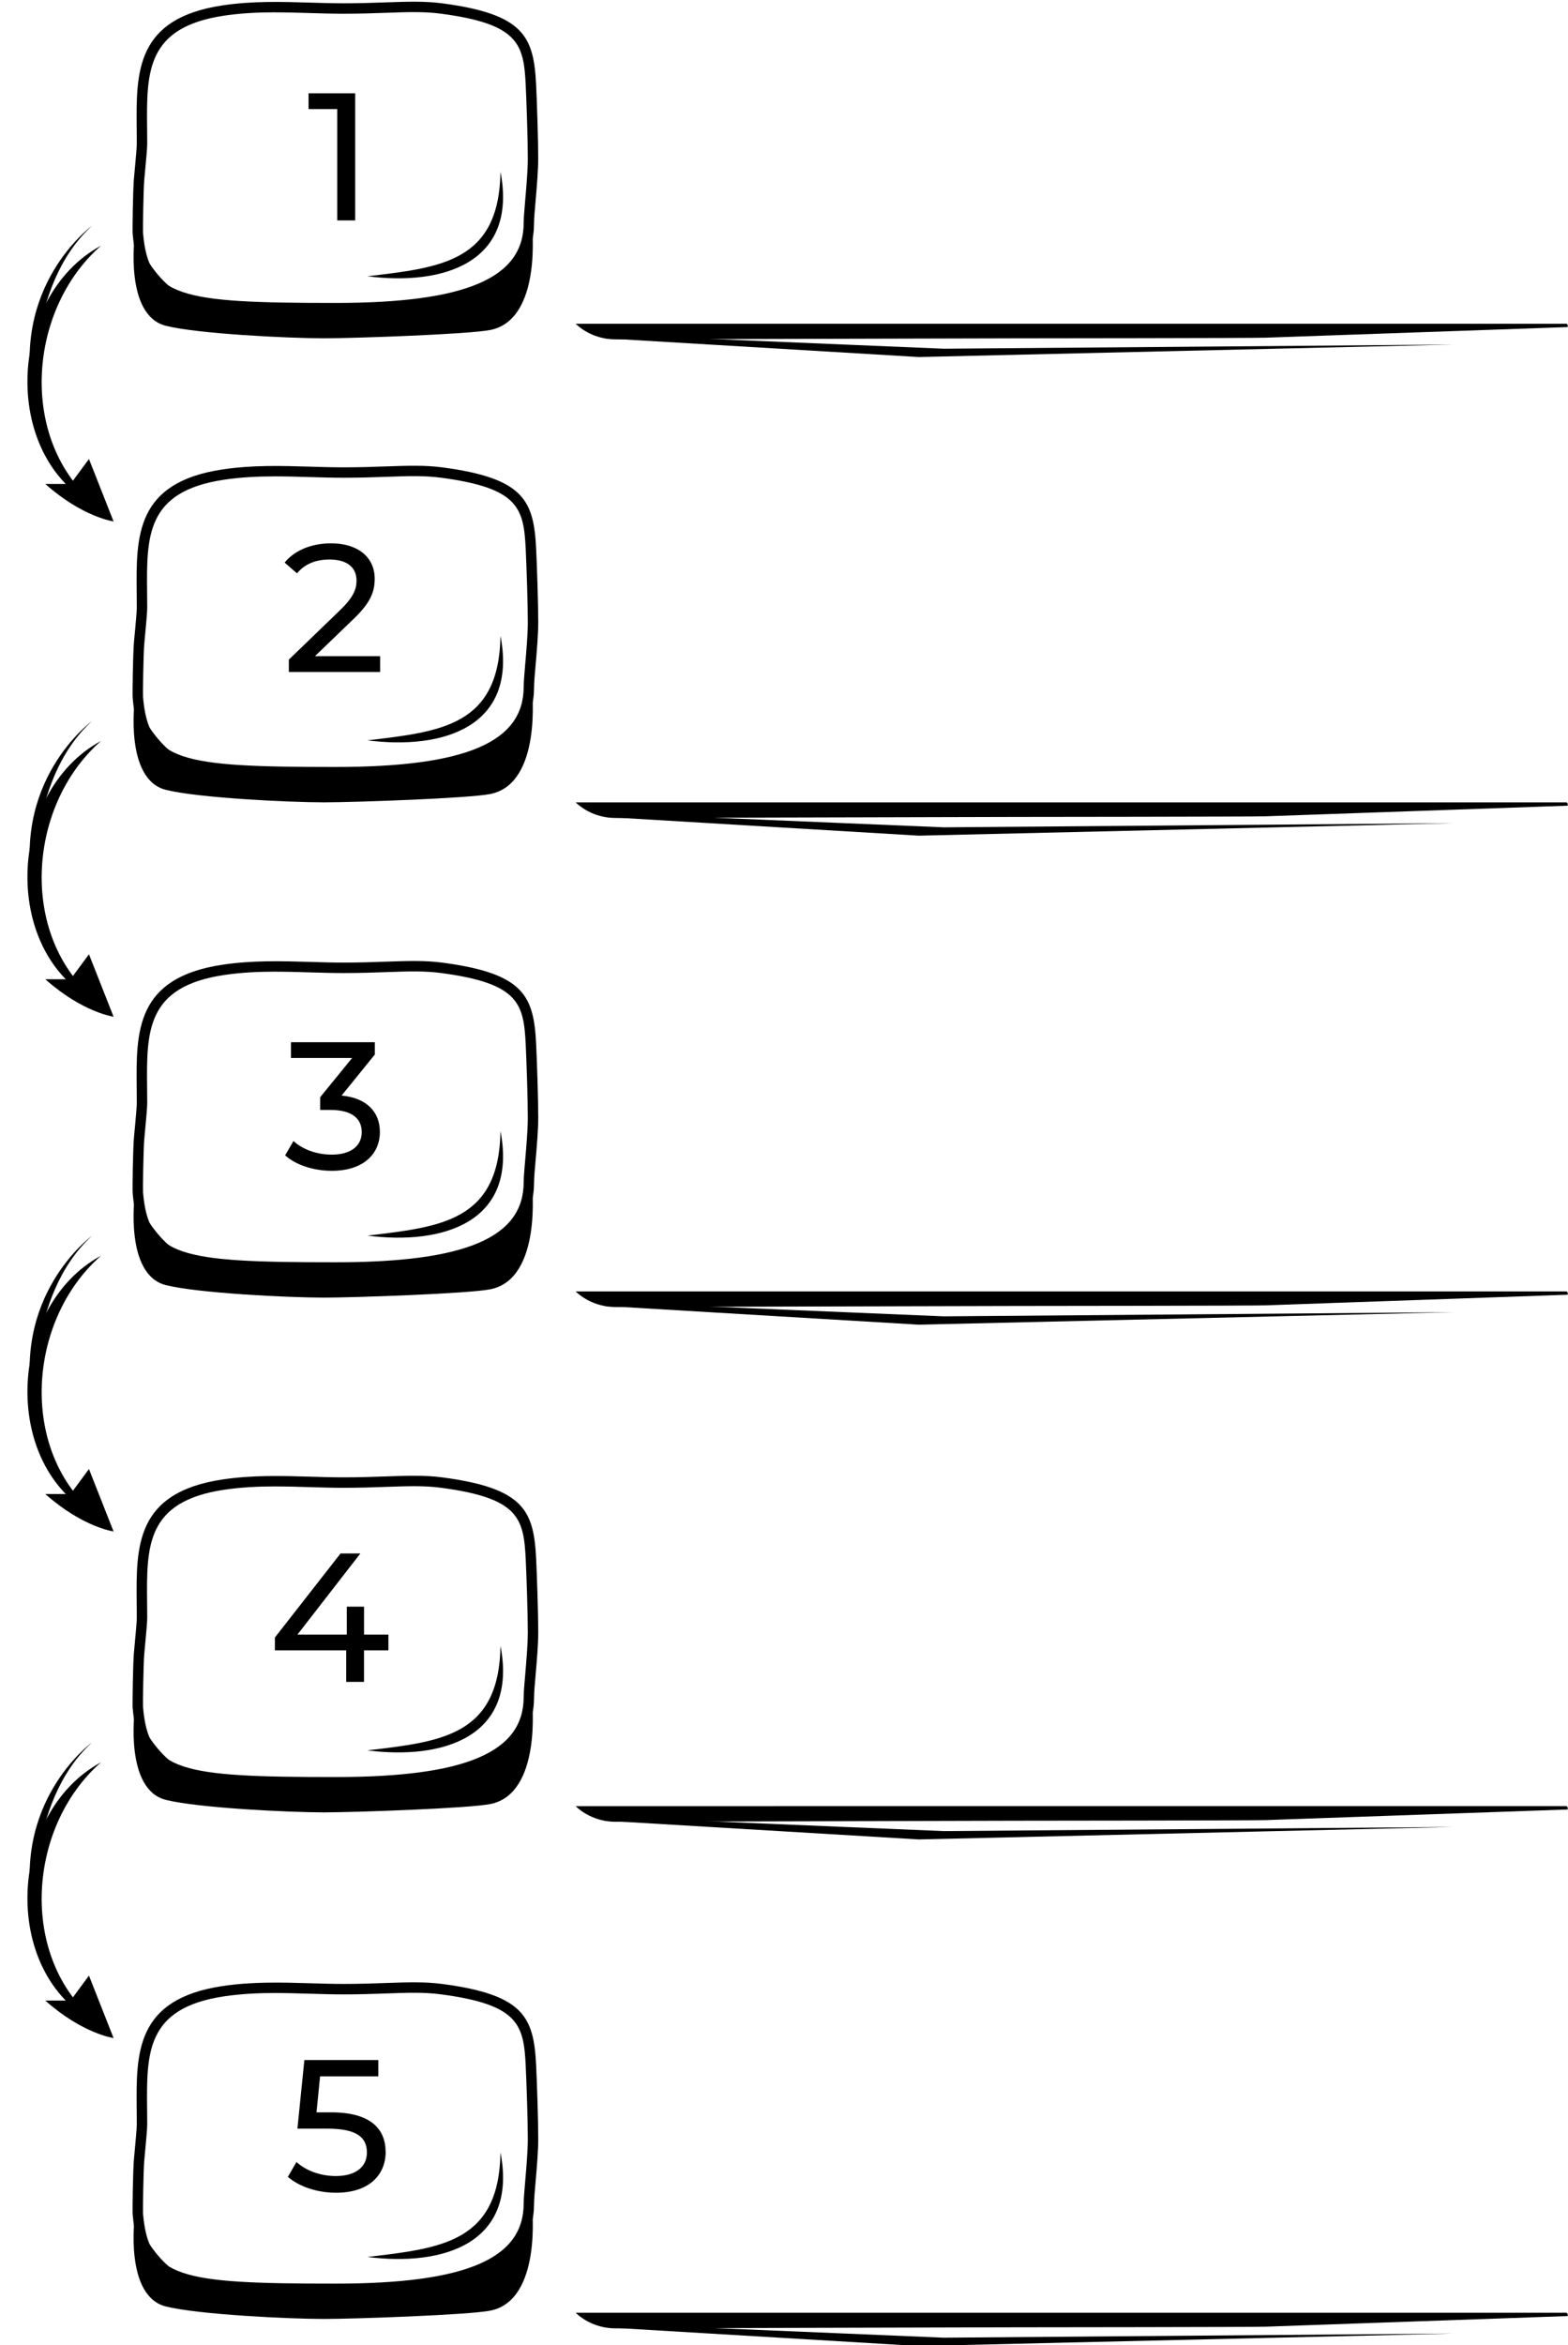 <?xml version="1.0" encoding="UTF-8"?><svg xmlns="http://www.w3.org/2000/svg" xmlns:xlink="http://www.w3.org/1999/xlink" height="86.1" preserveAspectRatio="xMidYMid meet" version="1.0" viewBox="0.1 1.9 57.6 86.1" width="57.6" zoomAndPan="magnify"><g id="change1_1"><path d="M12.422,13.404c-5.591,0-7.213-.125-7.449-2.925-.012-.146,.013-1.642,.045-2.001l.038-.417c.034-.367,.069-.747,.069-.884,0-.183-.001-.364-.004-.542-.021-2.087-.04-4.058,3.147-4.536,1.108-.167,2.178-.134,3.214-.103,.414,.012,.829,.025,1.245,.025,.592,0,1.099-.018,1.553-.034,.795-.027,1.422-.049,2.063,.035,3.013,.397,3.365,1.221,3.452,3.007,.031,.648,.076,2.016,.076,2.684,0,.448-.053,1.066-.096,1.562-.031,.352-.057,.656-.057,.807,0,2.299-2.25,3.323-7.297,3.323ZM10.228,2.352c-.625,0-1.26,.028-1.903,.124-2.859,.429-2.842,2.073-2.821,4.155,.002,.18,.004,.362,.004,.547,0,.155-.033,.509-.071,.92l-.038,.414c-.031,.359-.054,1.821-.045,1.936,.199,2.368,1.339,2.575,7.068,2.575,4.783,0,6.915-.907,6.915-2.941,0-.167,.027-.479,.057-.839,.043-.489,.095-1.098,.095-1.529,0-.662-.045-2.021-.076-2.665-.073-1.52-.236-2.268-3.119-2.647-.611-.081-1.225-.06-2-.032-.457,.016-.969,.034-1.566,.034-.421,0-.839-.012-1.257-.025-.409-.012-.823-.025-1.242-.025Z"/></g><g id="change1_2"><path d="M13.597,12.044c2.72-.322,4.834-.535,4.889-3.836,.642,3.356-2.124,4.189-4.889,3.836h0Z"/></g><g id="change1_3"><path d="M5.049,10.578s-.382,2.903,1.146,3.285c1.188,.297,4.516,.458,5.807,.458,1.105,0,5.316-.146,6.112-.306,1.91-.382,1.528-3.82,1.528-3.82,0,0-.306,2.369-4.584,2.903-1.061,.133-6.41,.032-7.641-.153-1.528-.229-2.369-2.369-2.369-2.369Z"/></g><g id="change1_4"><path d="M12.422,30.443c-5.591,0-7.213-.125-7.449-2.926-.012-.146,.014-1.642,.045-2.001l.038-.415c.034-.368,.069-.748,.069-.885,0-.183-.001-.364-.004-.543-.021-2.087-.04-4.058,3.147-4.536,1.109-.167,2.18-.134,3.213-.103,.415,.013,.83,.025,1.247,.025,.592,0,1.099-.018,1.553-.034,.795-.027,1.422-.049,2.063,.035,3.013,.397,3.365,1.221,3.452,3.007,.031,.649,.076,2.017,.076,2.684,0,.448-.053,1.066-.096,1.562-.031,.352-.057,.656-.057,.807,0,2.299-2.25,3.324-7.297,3.324Zm-2.197-11.052c-.624,0-1.258,.027-1.9,.123-2.859,.429-2.842,2.073-2.821,4.155,.002,.18,.004,.362,.004,.547,0,.155-.033,.51-.071,.921l-.038,.413c-.031,.359-.054,1.821-.045,1.936,.199,2.369,1.339,2.575,7.068,2.575,4.783,0,6.915-.907,6.915-2.942,0-.167,.027-.479,.057-.839,.043-.489,.095-1.098,.095-1.529,0-.661-.045-2.02-.076-2.665-.073-1.52-.236-2.267-3.119-2.647-.611-.081-1.225-.06-2-.032-.457,.016-.969,.034-1.566,.034-.421,0-.839-.013-1.258-.025-.41-.012-.825-.025-1.245-.025Z"/></g><g id="change1_5"><path d="M13.597,29.083c2.72-.322,4.834-.535,4.889-3.836,.642,3.356-2.124,4.189-4.889,3.836h0Z"/></g><g id="change1_6"><path d="M5.049,27.616s-.382,2.903,1.146,3.285c1.188,.297,4.516,.458,5.807,.458,1.105,0,5.316-.146,6.112-.306,1.91-.382,1.528-3.82,1.528-3.82,0,0-.306,2.369-4.584,2.903-1.061,.133-6.41,.032-7.641-.153-1.528-.229-2.369-2.369-2.369-2.369Z"/></g><g id="change1_7"><path d="M12.422,48.628c-5.591,0-7.213-.125-7.449-2.926-.012-.146,.013-1.642,.045-2l.038-.416c.034-.367,.069-.748,.069-.885,0-.183-.001-.364-.004-.543-.021-2.087-.04-4.058,3.147-4.536,1.108-.166,2.177-.134,3.214-.104,.415,.013,.829,.025,1.246,.025,.592,0,1.099-.018,1.553-.034,.795-.027,1.422-.049,2.063,.035,3.013,.397,3.365,1.221,3.452,3.007,.031,.648,.076,2.016,.076,2.684,0,.448-.053,1.065-.096,1.561-.031,.352-.057,.656-.057,.807,0,2.299-2.25,3.324-7.297,3.324Zm-2.194-11.052c-.625,0-1.26,.028-1.903,.124-2.859,.429-2.842,2.073-2.821,4.155,.002,.18,.004,.362,.004,.547,0,.154-.033,.509-.071,.92l-.038,.414c-.031,.359-.054,1.821-.045,1.936,.199,2.369,1.339,2.575,7.068,2.575,4.783,0,6.915-.907,6.915-2.942,0-.167,.027-.479,.058-.839,.042-.489,.094-1.098,.094-1.529,0-.662-.045-2.021-.076-2.665-.073-1.52-.236-2.268-3.119-2.647-.611-.081-1.225-.06-2-.032-.457,.016-.969,.034-1.566,.034-.421,0-.839-.012-1.257-.025-.409-.012-.824-.025-1.243-.025Z"/></g><g id="change1_8"><path d="M13.597,47.268c2.72-.322,4.834-.535,4.889-3.836,.642,3.356-2.124,4.189-4.889,3.836h0Z"/></g><g id="change1_9"><path d="M5.049,45.801s-.382,2.903,1.146,3.285c1.188,.297,4.516,.458,5.807,.458,1.105,0,5.316-.146,6.112-.306,1.91-.382,1.528-3.82,1.528-3.82,0,0-.306,2.369-4.584,2.903-1.061,.133-6.41,.032-7.641-.153-1.528-.229-2.369-2.369-2.369-2.369Z"/></g><g id="change1_10"><path d="M3.811,10.921c-2.763,2.418-3.048,7.368,0,9.662-3.73-1.717-3.477-7.786,0-9.662h0Z"/></g><g id="change1_11"><path d="M1.764,19.67h.926l.678-.917,.904,2.292s-1.133-.153-2.508-1.375Z"/></g><g id="change1_12"><path d="M3.811,29.106c-2.763,2.418-3.048,7.368,0,9.662-3.73-1.717-3.477-7.786,0-9.662h0Z"/></g><g id="change1_13"><path d="M1.764,37.855h.926l.678-.917,.904,2.292s-1.133-.153-2.508-1.375Z"/></g><g id="change1_14"><path d="M57.687,31.482l-11.097,.39c-.216,.015-8.978,.023-9.194,.023l-14.686,.038c-.528,0-1.039-.191-1.423-.535l-.04-.038H57.655c.032,.038,.048,.076,.032,.122Z"/></g><g id="change1_15"><path d="M13.148,5.325v4.668h-.66V5.905h-1.054v-.58h1.713Z"/></g><g id="change1_16"><path d="M14.065,25.993v.58h-3.354v-.454l1.9-1.834c.493-.48,.586-.774,.586-1.067,0-.48-.34-.774-.993-.774-.501,0-.907,.16-1.194,.507l-.454-.394c.36-.447,.98-.707,1.707-.707,.974,0,1.601,.5,1.601,1.301,0,.454-.134,.86-.767,1.467l-1.427,1.374h2.394Z"/></g><g id="change1_17"><path d="M14.055,43.461c0,.787-.581,1.427-1.767,1.427-.667,0-1.321-.213-1.714-.567l.307-.527c.313,.293,.833,.5,1.407,.5,.7,0,1.1-.32,1.1-.827,0-.494-.353-.814-1.154-.814h-.373v-.467l1.174-1.44h-2.247v-.58h3.081v.453l-1.221,1.507c.934,.087,1.407,.613,1.407,1.334Z"/></g><g id="change1_18"><path d="M1.366,16.652s-.31-4.24,2.107-6.456c0,0-3.04,2.216-2.107,6.456Z"/></g><g id="change1_19"><path d="M1.366,34.837s-.31-4.24,2.107-6.456c0,0-3.04,2.216-2.107,6.456Z"/></g><g id="change1_20"><path d="M53.491 32.124L34.771 32.277 22.011 31.742 22.317 31.895 33.854 32.583 53.491 32.124z"/></g><g id="change1_21"><path d="M57.687,49.438l-11.097,.39c-.216,.015-8.978,.023-9.194,.023l-14.686,.038c-.528,0-1.039-.191-1.423-.535l-.04-.038H57.655c.032,.038,.048,.076,.032,.122Z"/></g><g id="change1_22"><path d="M53.491 50.08L34.771 50.232 22.011 49.698 22.317 49.85 33.854 50.538 53.491 50.08z"/></g><g id="change1_23"><path d="M12.422,67.528c-5.591,0-7.213-.125-7.449-2.926-.012-.146,.013-1.642,.045-2l.038-.416c.034-.367,.069-.748,.069-.885,0-.183-.001-.364-.004-.543-.021-2.087-.04-4.058,3.147-4.536,1.108-.166,2.177-.134,3.214-.104,.415,.013,.829,.025,1.246,.025,.592,0,1.099-.018,1.553-.034,.795-.027,1.422-.049,2.063,.035,3.013,.397,3.365,1.221,3.452,3.007,.031,.648,.076,2.016,.076,2.684,0,.448-.053,1.065-.096,1.561-.031,.352-.057,.656-.057,.807,0,2.299-2.25,3.324-7.297,3.324Zm-2.194-11.052c-.625,0-1.26,.028-1.903,.124-2.859,.429-2.842,2.073-2.821,4.155,.002,.18,.004,.362,.004,.547,0,.154-.033,.509-.071,.92l-.038,.414c-.031,.359-.054,1.821-.045,1.936,.199,2.369,1.339,2.575,7.068,2.575,4.783,0,6.915-.907,6.915-2.942,0-.167,.027-.479,.058-.839,.042-.489,.094-1.098,.094-1.529,0-.662-.045-2.021-.076-2.665-.073-1.52-.236-2.268-3.119-2.647-.611-.081-1.225-.06-2-.032-.457,.016-.969,.034-1.566,.034-.421,0-.839-.012-1.257-.025-.409-.012-.824-.025-1.243-.025Z"/></g><g id="change1_24"><path d="M13.597,66.168c2.72-.322,4.834-.535,4.889-3.836,.642,3.356-2.124,4.189-4.889,3.836h0Z"/></g><g id="change1_25"><path d="M5.049,64.701s-.382,2.903,1.146,3.285c1.188,.297,4.516,.458,5.807,.458,1.105,0,5.316-.146,6.112-.306,1.91-.382,1.528-3.82,1.528-3.82,0,0-.306,2.369-4.584,2.903-1.061,.133-6.41,.032-7.641-.153-1.528-.229-2.369-2.369-2.369-2.369Z"/></g><g id="change1_26"><path d="M3.811,48.006c-2.763,2.418-3.048,7.368,0,9.662-3.73-1.717-3.477-7.786,0-9.662h0Z"/></g><g id="change1_27"><path d="M1.764,56.755h.926l.678-.917,.904,2.292s-1.133-.153-2.508-1.375Z"/></g><g id="change1_28"><path d="M1.366,53.736s-.31-4.24,2.107-6.456c0,0-3.04,2.216-2.107,6.456Z"/></g><g id="change1_29"><path d="M57.687,68.338l-11.097,.39c-.216,.015-8.978,.023-9.194,.023l-14.686,.038c-.528,0-1.039-.191-1.423-.535l-.04-.038H57.655c.032,.038,.048,.076,.032,.122Z"/></g><g id="change1_30"><path d="M53.491 68.98L34.771 69.132 22.011 68.598 22.317 68.75 33.854 69.438 53.491 68.98z"/></g><g id="change1_31"><path d="M12.422,86.128c-5.591,0-7.213-.125-7.449-2.926-.012-.146,.013-1.642,.045-2l.038-.416c.034-.367,.069-.748,.069-.885,0-.183-.001-.364-.004-.543-.021-2.087-.04-4.058,3.147-4.536,1.108-.166,2.177-.134,3.214-.104,.415,.013,.829,.025,1.246,.025,.592,0,1.099-.018,1.553-.034,.795-.027,1.422-.049,2.063,.035,3.013,.397,3.365,1.221,3.452,3.007,.031,.648,.076,2.016,.076,2.684,0,.448-.053,1.065-.096,1.561-.031,.352-.057,.656-.057,.807,0,2.299-2.25,3.324-7.297,3.324Zm-2.194-11.052c-.625,0-1.26,.028-1.903,.124-2.859,.429-2.842,2.073-2.821,4.155,.002,.18,.004,.362,.004,.547,0,.154-.033,.509-.071,.92l-.038,.414c-.031,.359-.054,1.821-.045,1.936,.199,2.369,1.339,2.575,7.068,2.575,4.783,0,6.915-.907,6.915-2.942,0-.167,.027-.479,.058-.839,.042-.489,.094-1.098,.094-1.529,0-.662-.045-2.021-.076-2.665-.073-1.52-.236-2.268-3.119-2.647-.611-.081-1.225-.06-2-.032-.457,.016-.969,.034-1.566,.034-.421,0-.839-.012-1.257-.025-.409-.012-.824-.025-1.243-.025Z"/></g><g id="change1_32"><path d="M13.597,84.768c2.72-.322,4.834-.535,4.889-3.836,.642,3.356-2.124,4.189-4.889,3.836h0Z"/></g><g id="change1_33"><path d="M5.049,83.301s-.382,2.903,1.146,3.285c1.188,.297,4.516,.458,5.807,.458,1.105,0,5.316-.146,6.112-.306,1.91-.382,1.528-3.82,1.528-3.82,0,0-.306,2.369-4.584,2.903-1.061,.133-6.41,.032-7.641-.153-1.528-.229-2.369-2.369-2.369-2.369Z"/></g><g id="change1_34"><path d="M3.811,66.606c-2.763,2.418-3.048,7.368,0,9.662-3.73-1.717-3.477-7.786,0-9.662h0Z"/></g><g id="change1_35"><path d="M1.764,75.355h.926l.678-.917,.904,2.292s-1.133-.153-2.508-1.375Z"/></g><g id="change1_36"><path d="M1.366,72.337s-.31-4.24,2.107-6.456c0,0-3.04,2.216-2.107,6.456Z"/></g><g id="change1_37"><path d="M57.687,86.938l-11.097,.39c-.216,.015-8.978,.023-9.194,.023l-14.686,.038c-.528,0-1.039-.191-1.423-.535l-.04-.038H57.655c.032,.038,.048,.076,.032,.122Z"/></g><g id="change1_38"><path d="M53.491 87.58L34.771 87.732 22.011 87.198 22.317 87.35 33.854 88.038 53.491 87.58z"/></g><g id="change1_39"><path d="M57.687,13.909l-11.097,.39c-.216,.015-8.978,.023-9.194,.023l-14.686,.038c-.528,0-1.039-.191-1.423-.535l-.04-.038H57.655c.032,.038,.048,.076,.032,.122Z"/></g><g id="change1_40"><path d="M53.491 14.551L34.771 14.704 22.011 14.169 22.317 14.321 33.854 15.009 53.491 14.551z"/></g><g id="change1_41"><path d="M14.367,62.495h-.895v1.159h-.654v-1.159h-2.62v-.471l2.412-3.086h.728l-2.311,2.978h1.812v-1.024h.634v1.024h.895v.579Z"/></g><g id="change1_42"><path d="M14.267,80.91c0,.832-.591,1.5-1.823,1.5-.681,0-1.356-.22-1.769-.585l.317-.544c.323,.303,.86,.516,1.444,.516,.729,0,1.142-.337,1.142-.86,0-.543-.343-.881-1.458-.881h-1.094l.255-2.518h2.717v.599h-2.14l-.131,1.321h.537c1.438,0,2.001,.598,2.001,1.452Z"/></g></svg>